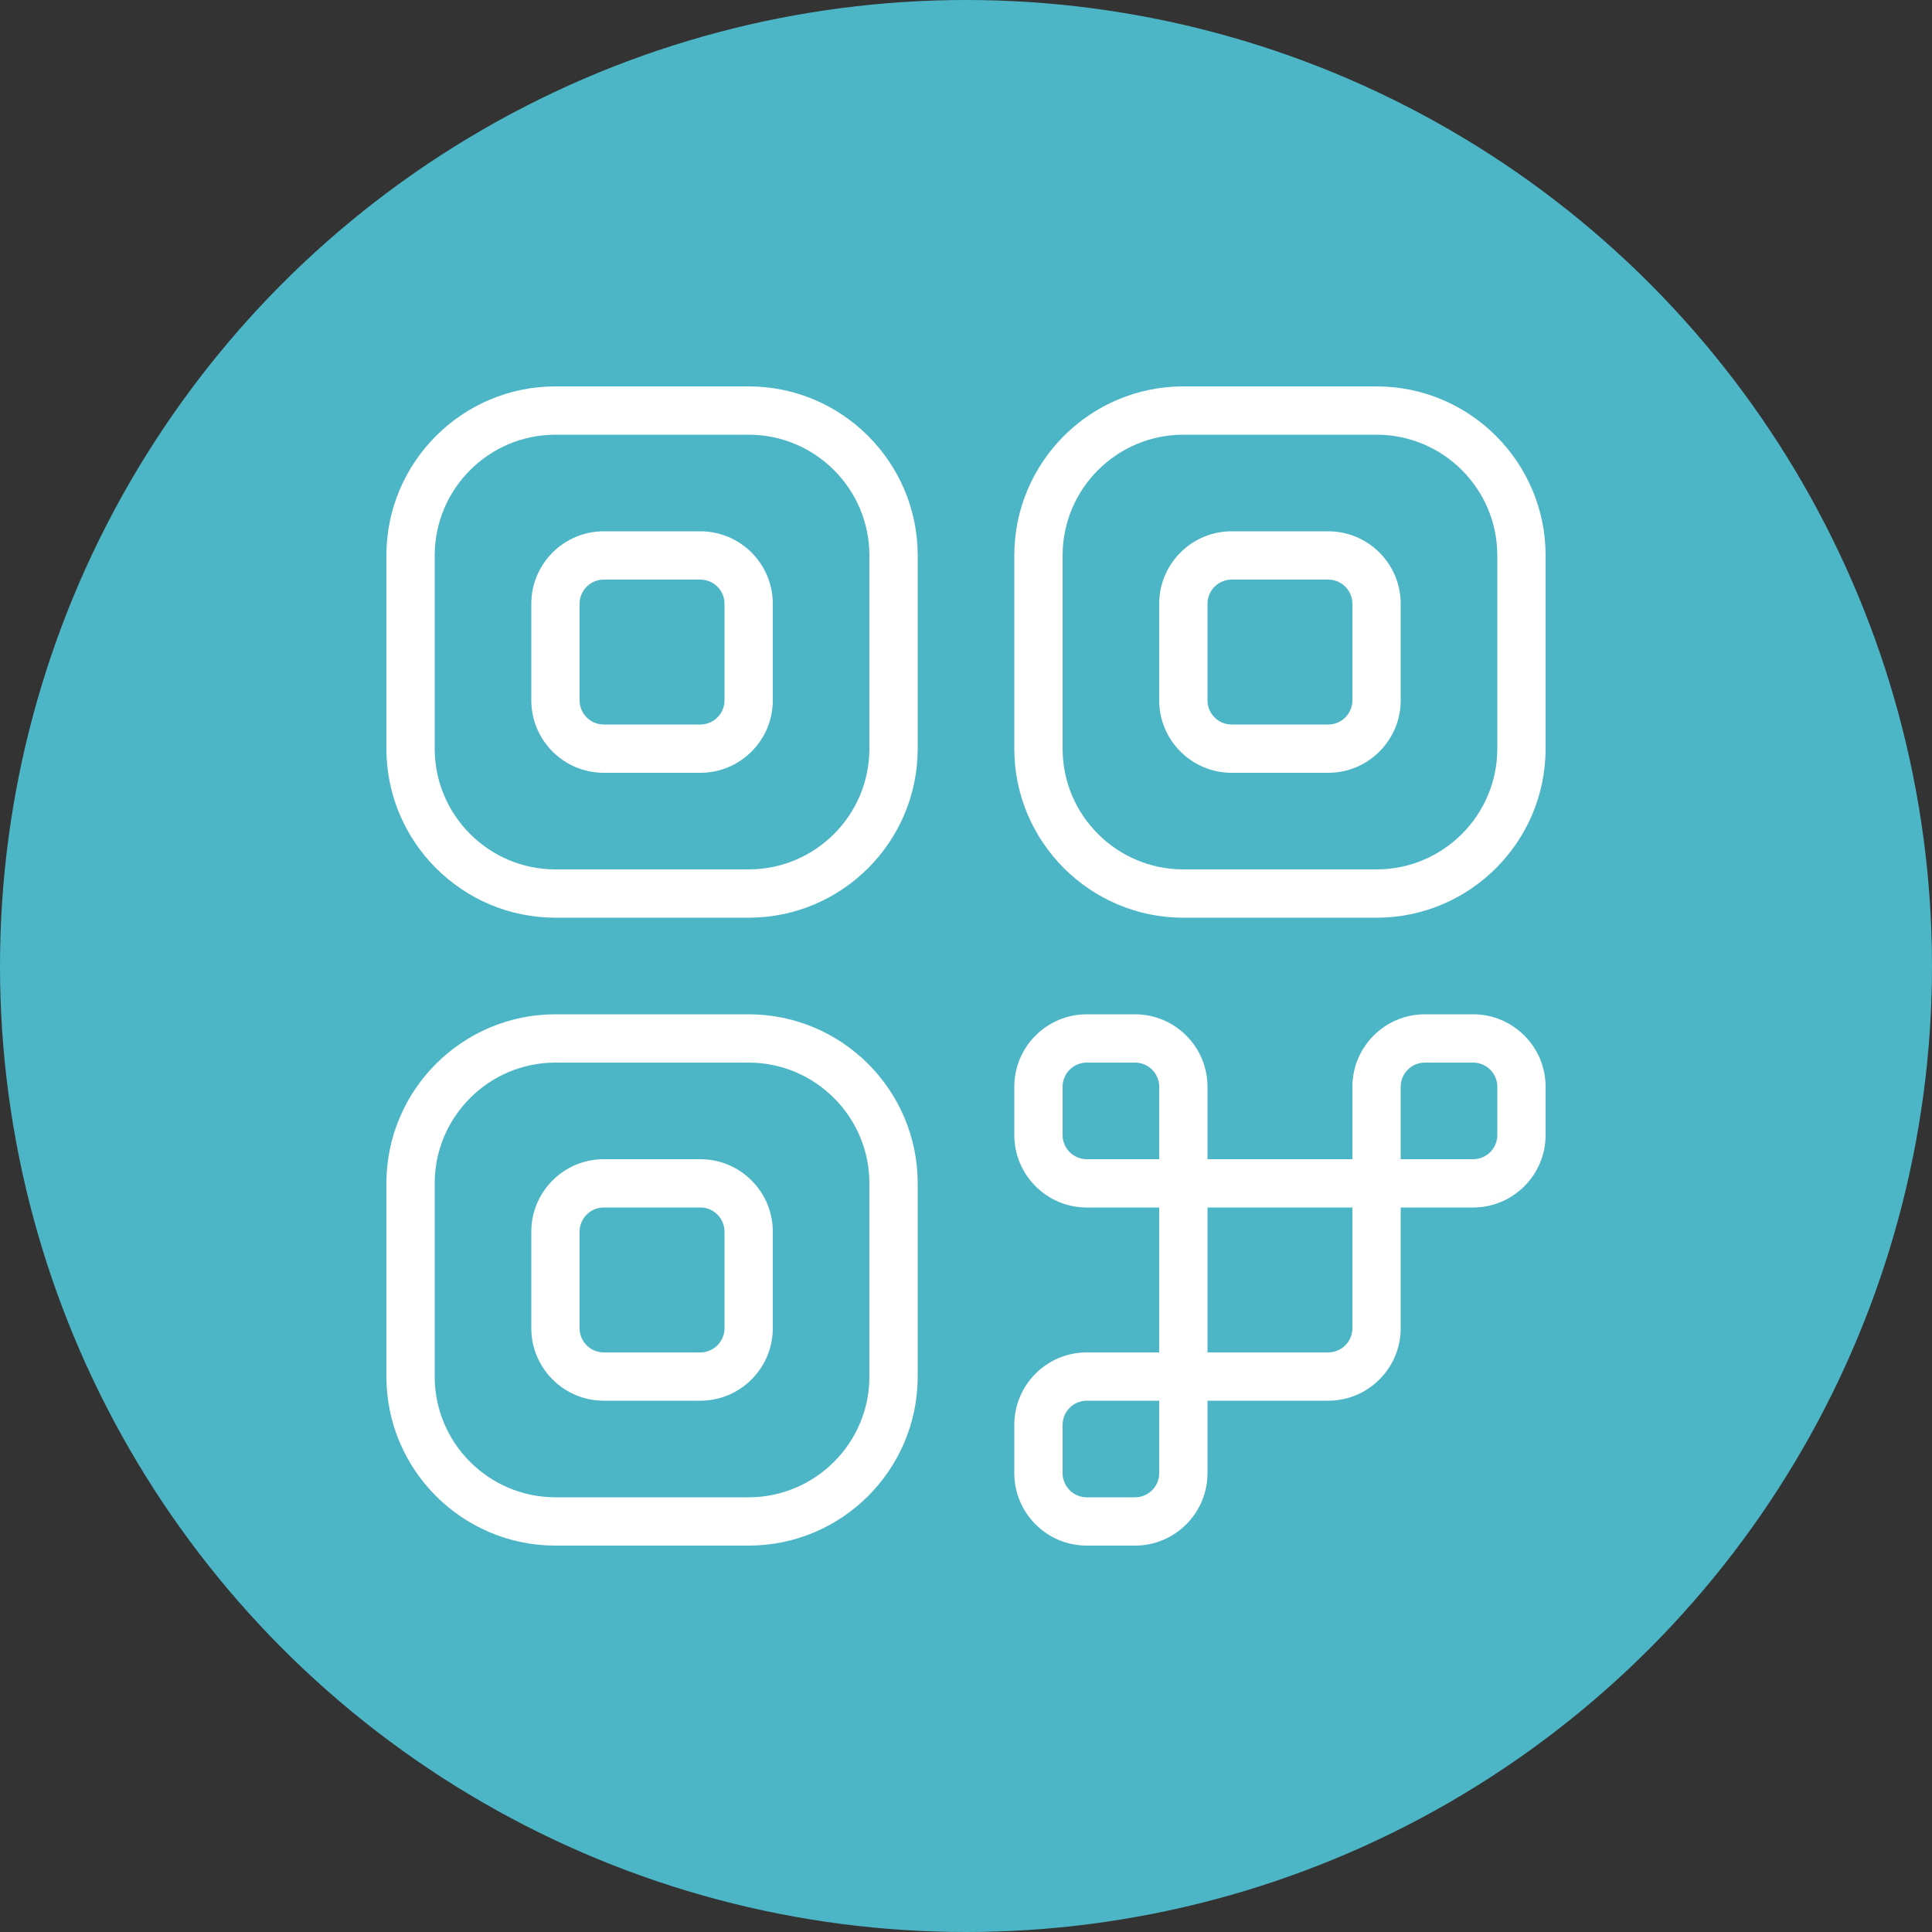 <svg xmlns="http://www.w3.org/2000/svg" width="100" height="100" viewBox="0 0 100 100" fill="none"><rect x="0" y="0" width="100" height="100" fill="#333333" stroke="none"/><circle cx="50" cy="50" r="50" fill="#4CB6C6"></circle><g clip-path="url(#clip0_969_6)"><path d="M38.75 20H28.75C23.925 20 20 23.925 20 28.75V38.75C20 43.575 23.925 47.5 28.75 47.5H38.75C43.575 47.5 47.5 43.575 47.5 38.75V28.75C47.5 23.925 43.575 20 38.75 20ZM45 38.75C45 42.195 42.195 45 38.75 45H28.75C25.305 45 22.5 42.195 22.5 38.75V28.75C22.5 25.305 25.305 22.5 28.75 22.5H38.75C42.195 22.5 45 25.305 45 28.75V38.75ZM36.25 27.5H31.25C29.183 27.5 27.5 29.183 27.5 31.25V36.25C27.5 38.318 29.183 40 31.25 40H36.25C38.318 40 40 38.318 40 36.25V31.25C40 29.183 38.318 27.5 36.25 27.5ZM37.5 36.25C37.5 36.94 36.94 37.5 36.25 37.5H31.25C30.56 37.5 30 36.94 30 36.25V31.25C30 30.56 30.56 30 31.25 30H36.25C36.94 30 37.5 30.56 37.5 31.25V36.25ZM71.25 20H61.25C56.425 20 52.5 23.925 52.5 28.75V38.75C52.5 43.575 56.425 47.5 61.25 47.5H71.25C76.075 47.5 80 43.575 80 38.75V28.75C80 23.925 76.075 20 71.25 20ZM77.5 38.75C77.5 42.195 74.698 45 71.25 45H61.25C57.803 45 55 42.195 55 38.75V28.75C55 25.305 57.803 22.5 61.25 22.5H71.25C74.698 22.5 77.5 25.305 77.5 28.75V38.75ZM68.75 27.5H63.75C61.682 27.5 60 29.183 60 31.25V36.25C60 38.318 61.682 40 63.75 40H68.75C70.817 40 72.5 38.318 72.5 36.25V31.25C72.5 29.183 70.817 27.5 68.75 27.5ZM70 36.25C70 36.94 69.438 37.5 68.75 37.5H63.75C63.062 37.5 62.5 36.94 62.5 36.25V31.25C62.5 30.56 63.062 30 63.75 30H68.75C69.438 30 70 30.56 70 31.25V36.25ZM38.75 52.5H28.75C23.925 52.5 20 56.425 20 61.25V71.25C20 76.075 23.925 80 28.75 80H38.75C43.575 80 47.5 76.075 47.5 71.25V61.25C47.5 56.425 43.575 52.5 38.75 52.5ZM45 71.25C45 74.695 42.195 77.5 38.75 77.5H28.75C25.305 77.5 22.5 74.695 22.5 71.25V61.25C22.5 57.805 25.305 55 28.75 55H38.75C42.195 55 45 57.805 45 61.25V71.25ZM36.25 60H31.25C29.183 60 27.5 61.682 27.5 63.75V68.75C27.5 70.817 29.183 72.5 31.25 72.5H36.25C38.318 72.5 40 70.817 40 68.75V63.75C40 61.682 38.318 60 36.25 60ZM37.5 68.75C37.5 69.44 36.94 70 36.25 70H31.25C30.56 70 30 69.44 30 68.75V63.75C30 63.06 30.56 62.5 31.25 62.5H36.25C36.94 62.5 37.5 63.06 37.5 63.75V68.75ZM76.25 52.5H73.75C71.683 52.5 70 54.182 70 56.25V60H62.5V56.25C62.5 54.182 60.818 52.5 58.75 52.5H56.25C54.182 52.5 52.5 54.182 52.5 56.25V58.75C52.5 60.818 54.182 62.5 56.25 62.5H60V70H56.25C54.182 70 52.5 71.683 52.5 73.75V76.25C52.5 78.317 54.182 80 56.25 80H58.75C60.818 80 62.5 78.317 62.5 76.25V72.5H68.75C70.817 72.5 72.5 70.817 72.5 68.75V62.5H76.25C78.317 62.5 80 60.818 80 58.75V56.25C80 54.182 78.317 52.5 76.25 52.5ZM55 58.75V56.25C55 55.56 55.562 55 56.25 55H58.75C59.438 55 60 55.56 60 56.25V60H56.25C55.562 60 55 59.44 55 58.75ZM60 76.25C60 76.94 59.438 77.5 58.75 77.5H56.25C55.562 77.5 55 76.94 55 76.25V73.75C55 73.06 55.562 72.5 56.25 72.5H60V76.25ZM70 68.75C70 69.44 69.438 70 68.75 70H62.5V62.5H70V68.75ZM77.5 58.75C77.5 59.44 76.938 60 76.25 60H72.5V56.25C72.5 55.56 73.062 55 73.75 55H76.25C76.938 55 77.5 55.56 77.5 56.25V58.75Z" fill="white"></path></g><defs><clipPath id="clip0_969_6"><rect width="60" height="60" fill="white" transform="translate(20 20)"></rect></clipPath></defs></svg>